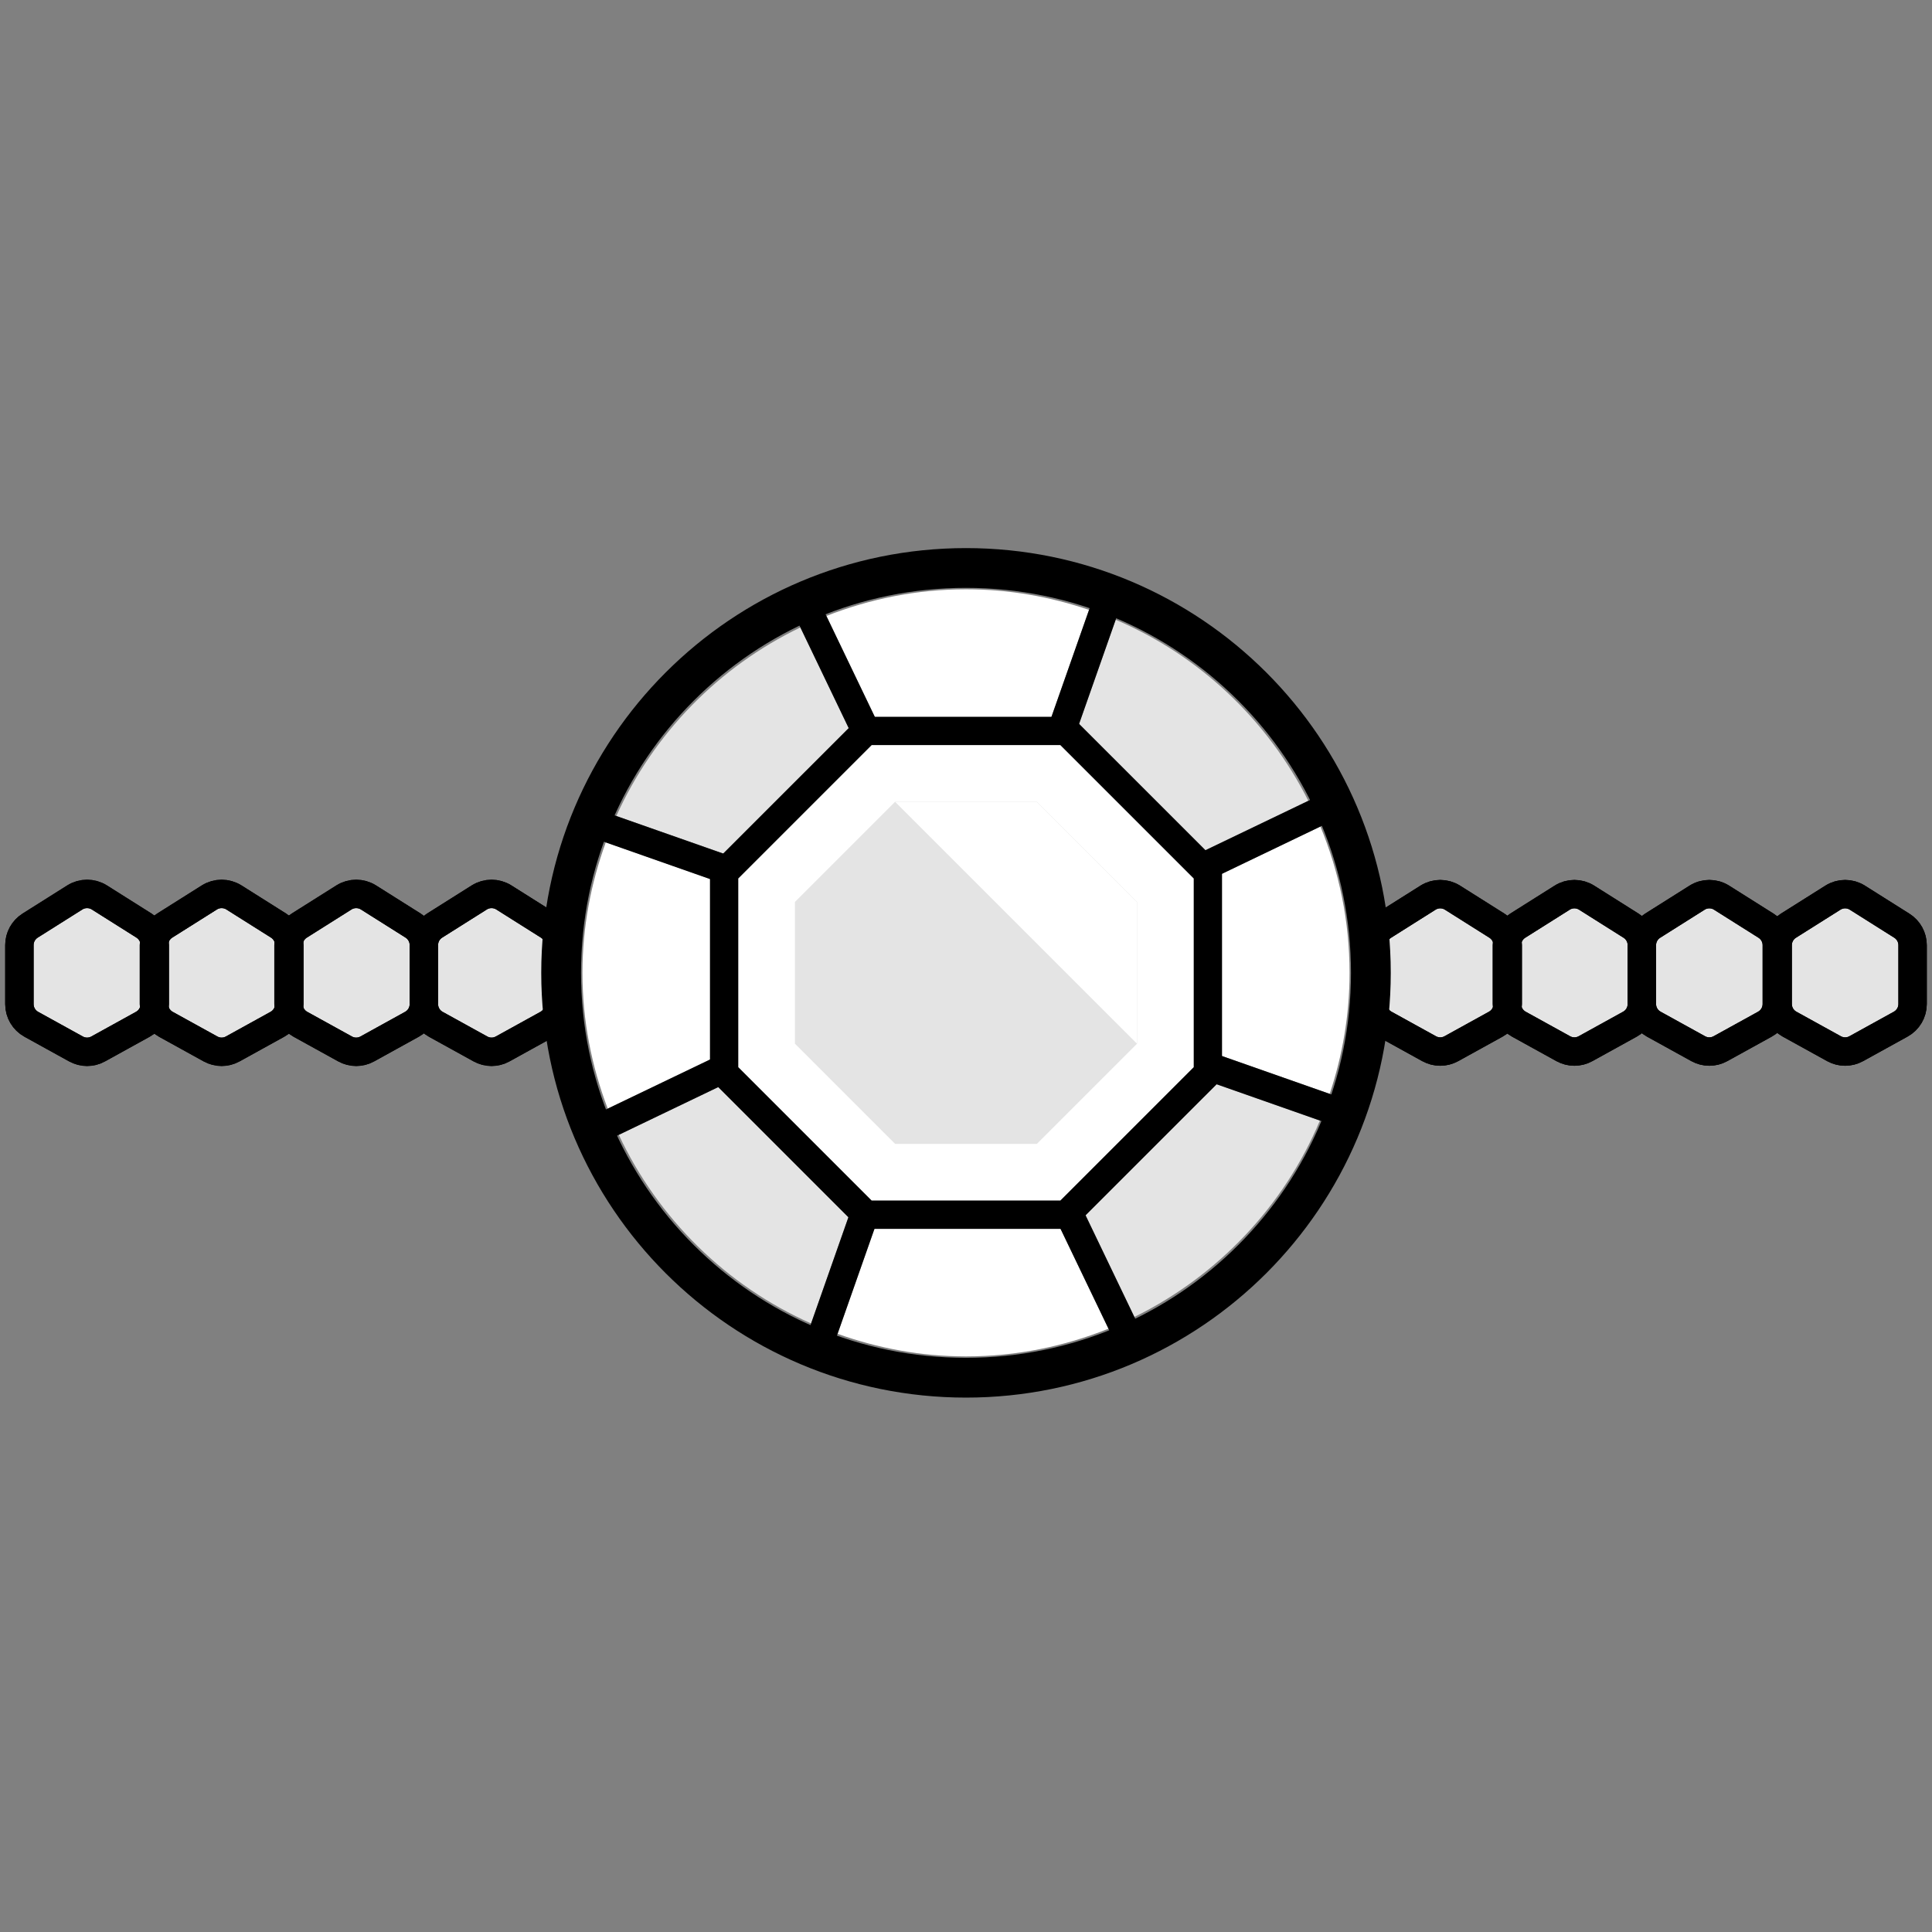 <svg width="68" height="68" viewBox="0 0 68 68" fill="none" xmlns="http://www.w3.org/2000/svg">
<rect x="0" y="0" width="68" height="68" fill="#808080" stroke="none"/>
<path d="M53.067 35.339V33.266C53.067 32.989 52.924 32.731 52.69 32.583L51.123 31.595C50.859 31.429 50.524 31.429 50.261 31.595L48.694 32.583C48.459 32.731 48.317 32.989 48.317 33.266V35.339C48.317 35.633 48.477 35.904 48.734 36.046L50.301 36.911C50.544 37.045 50.839 37.045 51.082 36.911L52.649 36.046C52.907 35.904 53.067 35.633 53.067 35.339Z" fill="#E4E4E4"/>
<path d="M57.788 35.339V33.266C57.788 32.989 57.646 32.731 57.411 32.583L55.844 31.595C55.581 31.429 55.246 31.429 54.983 31.595L53.416 32.583C53.181 32.731 53.039 32.989 53.039 33.266V35.339C53.039 35.633 53.199 35.904 53.456 36.046L55.023 36.911C55.266 37.045 55.561 37.045 55.804 36.911L57.371 36.046C57.629 35.904 57.788 35.633 57.788 35.339Z" fill="#E4E4E4"/>
<path d="M62.538 35.339V33.266C62.538 32.989 62.396 32.731 62.161 32.583L60.594 31.595C60.331 31.429 59.995 31.429 59.732 31.595L58.165 32.583C57.931 32.731 57.788 32.989 57.788 33.266V35.339C57.788 35.633 57.948 35.904 58.206 36.046L59.773 36.911C60.016 37.045 60.31 37.045 60.553 36.911L62.121 36.046C62.378 35.904 62.538 35.633 62.538 35.339Z" fill="#E4E4E4"/>
<path d="M67.317 35.339V33.266C67.317 32.989 67.175 32.731 66.94 32.583L65.373 31.595C65.11 31.429 64.775 31.429 64.512 31.595L62.944 32.583C62.71 32.731 62.568 32.989 62.568 33.266V35.339C62.568 35.633 62.727 35.904 62.985 36.046L64.552 36.911C64.795 37.045 65.09 37.045 65.333 36.911L66.9 36.046C67.157 35.904 67.317 35.633 67.317 35.339Z" fill="#E4E4E4"/>
<path d="M10.183 35.342V33.263C10.183 32.985 10.04 32.727 9.805 32.578L8.233 31.587C7.969 31.421 7.633 31.421 7.369 31.587L5.797 32.578C5.561 32.727 5.419 32.985 5.419 33.263V35.342C5.419 35.637 5.579 35.909 5.837 36.051L7.409 36.919C7.653 37.054 7.949 37.054 8.192 36.919L9.764 36.051C10.022 35.909 10.183 35.637 10.183 35.342Z" fill="#E4E4E4"/>
<path d="M5.447 35.342V33.263C5.447 32.985 5.304 32.727 5.069 32.578L3.497 31.587C3.233 31.421 2.897 31.421 2.633 31.587L1.061 32.578C0.826 32.727 0.683 32.985 0.683 33.263V35.342C0.683 35.637 0.843 35.909 1.101 36.051L2.673 36.919C2.917 37.054 3.213 37.054 3.456 36.919L5.028 36.051C5.287 35.909 5.447 35.637 5.447 35.342Z" fill="#E4E4E4"/>
<path d="M14.919 35.342V33.263C14.919 32.985 14.776 32.727 14.541 32.578L12.969 31.587C12.705 31.421 12.369 31.421 12.105 31.587L10.533 32.578C10.297 32.727 10.155 32.985 10.155 33.263V35.342C10.155 35.637 10.315 35.909 10.573 36.051L12.145 36.919C12.389 37.054 12.685 37.054 12.928 36.919L14.5 36.051C14.758 35.909 14.919 35.637 14.919 35.342Z" fill="#E4E4E4"/>
<path d="M19.683 35.342V33.263C19.683 32.985 19.54 32.727 19.305 32.578L17.733 31.587C17.469 31.421 17.133 31.421 16.869 31.587L15.297 32.578C15.061 32.727 14.919 32.985 14.919 33.263V35.342C14.919 35.637 15.079 35.909 15.337 36.051L16.909 36.919C17.153 37.054 17.449 37.054 17.692 36.919L19.264 36.051C19.522 35.909 19.683 35.637 19.683 35.342Z" fill="#E4E4E4"/>
<path d="M53.067 35.339V33.266C53.067 32.989 52.924 32.731 52.69 32.583L51.123 31.595C50.859 31.429 50.524 31.429 50.261 31.595L48.694 32.583C48.459 32.731 48.317 32.989 48.317 33.266V35.339C48.317 35.633 48.477 35.904 48.734 36.046L50.301 36.911C50.544 37.045 50.839 37.045 51.082 36.911L52.649 36.046C52.907 35.904 53.067 35.633 53.067 35.339Z" fill="#E4E4E4"/>
<path d="M57.788 35.339V33.266C57.788 32.989 57.646 32.731 57.411 32.583L55.844 31.595C55.581 31.429 55.246 31.429 54.983 31.595L53.416 32.583C53.181 32.731 53.039 32.989 53.039 33.266V35.339C53.039 35.633 53.199 35.904 53.456 36.046L55.023 36.911C55.266 37.045 55.561 37.045 55.804 36.911L57.371 36.046C57.629 35.904 57.788 35.633 57.788 35.339Z" fill="#E4E4E4"/>
<path d="M62.538 35.339V33.266C62.538 32.989 62.396 32.731 62.161 32.583L60.594 31.595C60.331 31.429 59.995 31.429 59.732 31.595L58.165 32.583C57.931 32.731 57.788 32.989 57.788 33.266V35.339C57.788 35.633 57.948 35.904 58.206 36.046L59.773 36.911C60.016 37.045 60.31 37.045 60.553 36.911L62.121 36.046C62.378 35.904 62.538 35.633 62.538 35.339Z" fill="#E4E4E4"/>
<path d="M67.317 35.339V33.266C67.317 32.989 67.175 32.731 66.94 32.583L65.373 31.595C65.11 31.429 64.775 31.429 64.512 31.595L62.944 32.583C62.71 32.731 62.568 32.989 62.568 33.266V35.339C62.568 35.633 62.727 35.904 62.985 36.046L64.552 36.911C64.795 37.045 65.09 37.045 65.333 36.911L66.9 36.046C67.157 35.904 67.317 35.633 67.317 35.339Z" fill="#E4E4E4"/>
<path d="M10.183 35.342V33.263C10.183 32.985 10.04 32.727 9.805 32.578L8.233 31.587C7.969 31.421 7.633 31.421 7.369 31.587L5.797 32.578C5.561 32.727 5.419 32.985 5.419 33.263V35.342C5.419 35.637 5.579 35.909 5.837 36.051L7.409 36.919C7.653 37.054 7.949 37.054 8.192 36.919L9.764 36.051C10.022 35.909 10.183 35.637 10.183 35.342Z" fill="#E4E4E4"/>
<path d="M5.447 35.342V33.263C5.447 32.985 5.304 32.727 5.069 32.578L3.497 31.587C3.233 31.421 2.897 31.421 2.633 31.587L1.061 32.578C0.826 32.727 0.683 32.985 0.683 33.263V35.342C0.683 35.637 0.843 35.909 1.101 36.051L2.673 36.919C2.917 37.054 3.213 37.054 3.456 36.919L5.028 36.051C5.287 35.909 5.447 35.637 5.447 35.342Z" fill="#E4E4E4"/>
<path d="M14.919 35.342V33.263C14.919 32.985 14.776 32.727 14.541 32.578L12.969 31.587C12.705 31.421 12.369 31.421 12.105 31.587L10.533 32.578C10.297 32.727 10.155 32.985 10.155 33.263V35.342C10.155 35.637 10.315 35.909 10.573 36.051L12.145 36.919C12.389 37.054 12.685 37.054 12.928 36.919L14.5 36.051C14.758 35.909 14.919 35.637 14.919 35.342Z" fill="#E4E4E4"/>
<path d="M19.683 35.342V33.263C19.683 32.985 19.54 32.727 19.305 32.578L17.733 31.587C17.469 31.421 17.133 31.421 16.869 31.587L15.297 32.578C15.061 32.727 14.919 32.985 14.919 33.263V35.342C14.919 35.637 15.079 35.909 15.337 36.051L16.909 36.919C17.153 37.054 17.449 37.054 17.692 36.919L19.264 36.051C19.522 35.909 19.683 35.637 19.683 35.342Z" fill="#E4E4E4"/>
<path d="M53.067 35.339V33.266C53.067 32.989 52.924 32.731 52.69 32.583L51.123 31.595C50.859 31.429 50.524 31.429 50.261 31.595L48.694 32.583C48.459 32.731 48.317 32.989 48.317 33.266V35.339C48.317 35.633 48.477 35.904 48.734 36.046L50.301 36.911C50.544 37.045 50.839 37.045 51.082 36.911L52.649 36.046C52.907 35.904 53.067 35.633 53.067 35.339Z" stroke="black" stroke-miterlimit="10"/>
<path d="M57.788 35.339V33.266C57.788 32.989 57.646 32.731 57.411 32.583L55.844 31.595C55.581 31.429 55.246 31.429 54.983 31.595L53.416 32.583C53.181 32.731 53.039 32.989 53.039 33.266V35.339C53.039 35.633 53.199 35.904 53.456 36.046L55.023 36.911C55.266 37.045 55.561 37.045 55.804 36.911L57.371 36.046C57.629 35.904 57.788 35.633 57.788 35.339Z" stroke="black" stroke-miterlimit="10"/>
<path d="M62.538 35.339V33.266C62.538 32.989 62.396 32.731 62.161 32.583L60.594 31.595C60.331 31.429 59.995 31.429 59.732 31.595L58.165 32.583C57.931 32.731 57.788 32.989 57.788 33.266V35.339C57.788 35.633 57.948 35.904 58.206 36.046L59.773 36.911C60.016 37.045 60.31 37.045 60.553 36.911L62.121 36.046C62.378 35.904 62.538 35.633 62.538 35.339Z" stroke="black" stroke-miterlimit="10"/>
<path d="M67.317 35.339V33.266C67.317 32.989 67.175 32.731 66.94 32.583L65.373 31.595C65.11 31.429 64.775 31.429 64.512 31.595L62.944 32.583C62.71 32.731 62.568 32.989 62.568 33.266V35.339C62.568 35.633 62.727 35.904 62.985 36.046L64.552 36.911C64.795 37.045 65.09 37.045 65.333 36.911L66.9 36.046C67.157 35.904 67.317 35.633 67.317 35.339Z" stroke="black" stroke-miterlimit="10"/>
<path d="M10.183 35.342V33.263C10.183 32.985 10.04 32.727 9.805 32.578L8.233 31.587C7.969 31.421 7.633 31.421 7.369 31.587L5.797 32.578C5.561 32.727 5.419 32.985 5.419 33.263V35.342C5.419 35.637 5.579 35.909 5.837 36.051L7.409 36.919C7.653 37.054 7.949 37.054 8.192 36.919L9.764 36.051C10.022 35.909 10.183 35.637 10.183 35.342Z" stroke="black" stroke-miterlimit="10"/>
<path d="M5.447 35.342V33.263C5.447 32.985 5.304 32.727 5.069 32.578L3.497 31.587C3.233 31.421 2.897 31.421 2.633 31.587L1.061 32.578C0.826 32.727 0.683 32.985 0.683 33.263V35.342C0.683 35.637 0.843 35.909 1.101 36.051L2.673 36.919C2.917 37.054 3.213 37.054 3.456 36.919L5.028 36.051C5.287 35.909 5.447 35.637 5.447 35.342Z" stroke="black" stroke-miterlimit="10"/>
<path d="M14.919 35.342V33.263C14.919 32.985 14.776 32.727 14.541 32.578L12.969 31.587C12.705 31.421 12.369 31.421 12.105 31.587L10.533 32.578C10.297 32.727 10.155 32.985 10.155 33.263V35.342C10.155 35.637 10.315 35.909 10.573 36.051L12.145 36.919C12.389 37.054 12.685 37.054 12.928 36.919L14.5 36.051C14.758 35.909 14.919 35.637 14.919 35.342Z" stroke="black" stroke-miterlimit="10"/>
<path d="M19.683 35.342V33.263C19.683 32.985 19.54 32.727 19.305 32.578L17.733 31.587C17.469 31.421 17.133 31.421 16.869 31.587L15.297 32.578C15.061 32.727 14.919 32.985 14.919 33.263V35.342C14.919 35.637 15.079 35.909 15.337 36.051L16.909 36.919C17.153 37.054 17.449 37.054 17.692 36.919L19.264 36.051C19.522 35.909 19.683 35.637 19.683 35.342Z" stroke="black" stroke-miterlimit="10"/>
<path d="M53.067 35.339V33.266C53.067 32.989 52.924 32.731 52.69 32.583L51.123 31.595C50.859 31.429 50.524 31.429 50.261 31.595L48.694 32.583C48.459 32.731 48.317 32.989 48.317 33.266V35.339C48.317 35.633 48.477 35.904 48.734 36.046L50.301 36.911C50.544 37.045 50.839 37.045 51.082 36.911L52.649 36.046C52.907 35.904 53.067 35.633 53.067 35.339Z" stroke="black" stroke-miterlimit="10"/>
<path d="M57.788 35.339V33.266C57.788 32.989 57.646 32.731 57.411 32.583L55.844 31.595C55.581 31.429 55.246 31.429 54.983 31.595L53.416 32.583C53.181 32.731 53.039 32.989 53.039 33.266V35.339C53.039 35.633 53.199 35.904 53.456 36.046L55.023 36.911C55.266 37.045 55.561 37.045 55.804 36.911L57.371 36.046C57.629 35.904 57.788 35.633 57.788 35.339Z" stroke="black" stroke-miterlimit="10"/>
<path d="M62.538 35.339V33.266C62.538 32.989 62.396 32.731 62.161 32.583L60.594 31.595C60.331 31.429 59.995 31.429 59.732 31.595L58.165 32.583C57.931 32.731 57.788 32.989 57.788 33.266V35.339C57.788 35.633 57.948 35.904 58.206 36.046L59.773 36.911C60.016 37.045 60.31 37.045 60.553 36.911L62.121 36.046C62.378 35.904 62.538 35.633 62.538 35.339Z" stroke="black" stroke-miterlimit="10"/>
<path d="M67.317 35.339V33.266C67.317 32.989 67.175 32.731 66.94 32.583L65.373 31.595C65.11 31.429 64.775 31.429 64.512 31.595L62.944 32.583C62.71 32.731 62.568 32.989 62.568 33.266V35.339C62.568 35.633 62.727 35.904 62.985 36.046L64.552 36.911C64.795 37.045 65.09 37.045 65.333 36.911L66.9 36.046C67.157 35.904 67.317 35.633 67.317 35.339Z" stroke="black" stroke-miterlimit="10"/>
<path d="M10.183 35.342V33.263C10.183 32.985 10.04 32.727 9.805 32.578L8.233 31.587C7.969 31.421 7.633 31.421 7.369 31.587L5.797 32.578C5.561 32.727 5.419 32.985 5.419 33.263V35.342C5.419 35.637 5.579 35.909 5.837 36.051L7.409 36.919C7.653 37.054 7.949 37.054 8.192 36.919L9.764 36.051C10.022 35.909 10.183 35.637 10.183 35.342Z" stroke="black" stroke-miterlimit="10"/>
<path d="M5.447 35.342V33.263C5.447 32.985 5.304 32.727 5.069 32.578L3.497 31.587C3.233 31.421 2.897 31.421 2.633 31.587L1.061 32.578C0.826 32.727 0.683 32.985 0.683 33.263V35.342C0.683 35.637 0.843 35.909 1.101 36.051L2.673 36.919C2.917 37.054 3.213 37.054 3.456 36.919L5.028 36.051C5.287 35.909 5.447 35.637 5.447 35.342Z" stroke="black" stroke-miterlimit="10"/>
<path d="M14.919 35.342V33.263C14.919 32.985 14.776 32.727 14.541 32.578L12.969 31.587C12.705 31.421 12.369 31.421 12.105 31.587L10.533 32.578C10.297 32.727 10.155 32.985 10.155 33.263V35.342C10.155 35.637 10.315 35.909 10.573 36.051L12.145 36.919C12.389 37.054 12.685 37.054 12.928 36.919L14.5 36.051C14.758 35.909 14.919 35.637 14.919 35.342Z" stroke="black" stroke-miterlimit="10"/>
<path d="M19.683 35.342V33.263C19.683 32.985 19.54 32.727 19.305 32.578L17.733 31.587C17.469 31.421 17.133 31.421 16.869 31.587L15.297 32.578C15.061 32.727 14.919 32.985 14.919 33.263V35.342C14.919 35.637 15.079 35.909 15.337 36.051L16.909 36.919C17.153 37.054 17.449 37.054 17.692 36.919L19.264 36.051C19.522 35.909 19.683 35.637 19.683 35.342Z" stroke="black" stroke-miterlimit="10"/>
<path d="M37.527 25.725H30.473L25.485 30.713V37.767L30.473 42.755H37.527L42.515 37.767V30.713L37.527 25.725Z" fill="white" stroke="black" stroke-miterlimit="10"/>
<path d="M43.015 30.752L46.474 29.091C47.132 30.68 47.5 32.418 47.5 34.241C47.5 35.73 47.248 37.16 46.801 38.501L43.015 37.171L43.015 30.752Z" fill="white"/>
<path d="M46.049 28.186L42.431 29.922L37.982 25.474L39.268 21.813C42.213 23.066 44.614 25.342 46.049 28.186Z" fill="#E4E4E4"/>
<path d="M36.494 40.261H31.506L27.979 36.734V31.746L31.506 28.219H36.494L40.021 31.746V36.734L36.494 40.261Z" fill="#E4E4E4"/>
<path d="M31.509 28.226H36.492L40.015 31.748V36.731L31.509 28.226Z" fill="white"/>
<path d="M38.33 21.466L37.01 25.226H30.788L29.086 21.68C30.611 21.082 32.265 20.741 34 20.741C35.516 20.741 36.969 21.003 38.33 21.466Z" fill="white"/>
<path d="M28.17 22.084L29.869 25.623L25.45 30.041L21.693 28.721C23.001 25.816 25.305 23.463 28.17 22.084Z" fill="#E4E4E4"/>
<path d="M21.321 29.65L24.985 30.937V37.294L21.39 39.02C20.824 37.532 20.5 35.925 20.5 34.241C20.5 32.627 20.799 31.086 21.321 29.65Z" fill="white"/>
<path d="M21.78 39.942L25.276 38.264L29.859 42.848L28.548 46.581C25.568 45.259 23.161 42.89 21.78 39.942Z" fill="#E4E4E4"/>
<path d="M29.48 46.946L30.777 43.255H37.33L39.014 46.765C37.462 47.389 35.773 47.741 34 47.741C32.413 47.741 30.896 47.452 29.48 46.946Z" fill="white"/>
<path d="M39.926 46.352L38.21 42.778L42.825 38.164L46.456 39.44C45.191 42.46 42.852 44.914 39.926 46.352Z" fill="#E4E4E4"/>
<path d="M34 48.491C41.87 48.491 48.25 42.111 48.25 34.241C48.25 26.371 41.87 19.991 34 19.991C26.13 19.991 19.75 26.371 19.75 34.241C19.75 42.111 26.13 48.491 34 48.491Z" stroke="black" stroke-width="1.4" stroke-miterlimit="10"/>
<path d="M30.473 25.725L28.292 21.181" stroke="black" stroke-miterlimit="10"/>
<path d="M25.615 30.629L20.86 28.958" stroke="black" stroke-miterlimit="10"/>
<path d="M25.647 37.531L21.104 39.712" stroke="black" stroke-miterlimit="10"/>
<path d="M30.551 42.389L28.88 47.144" stroke="black" stroke-miterlimit="10"/>
<path d="M37.453 42.357L39.634 46.9" stroke="black" stroke-miterlimit="10"/>
<path d="M42.311 37.453L47.066 39.124" stroke="black" stroke-miterlimit="10"/>
<path d="M42.279 30.551L46.823 28.369" stroke="black" stroke-miterlimit="10"/>
<path d="M37.375 25.693L39.046 20.938" stroke="black" stroke-miterlimit="10"/>
</svg>

